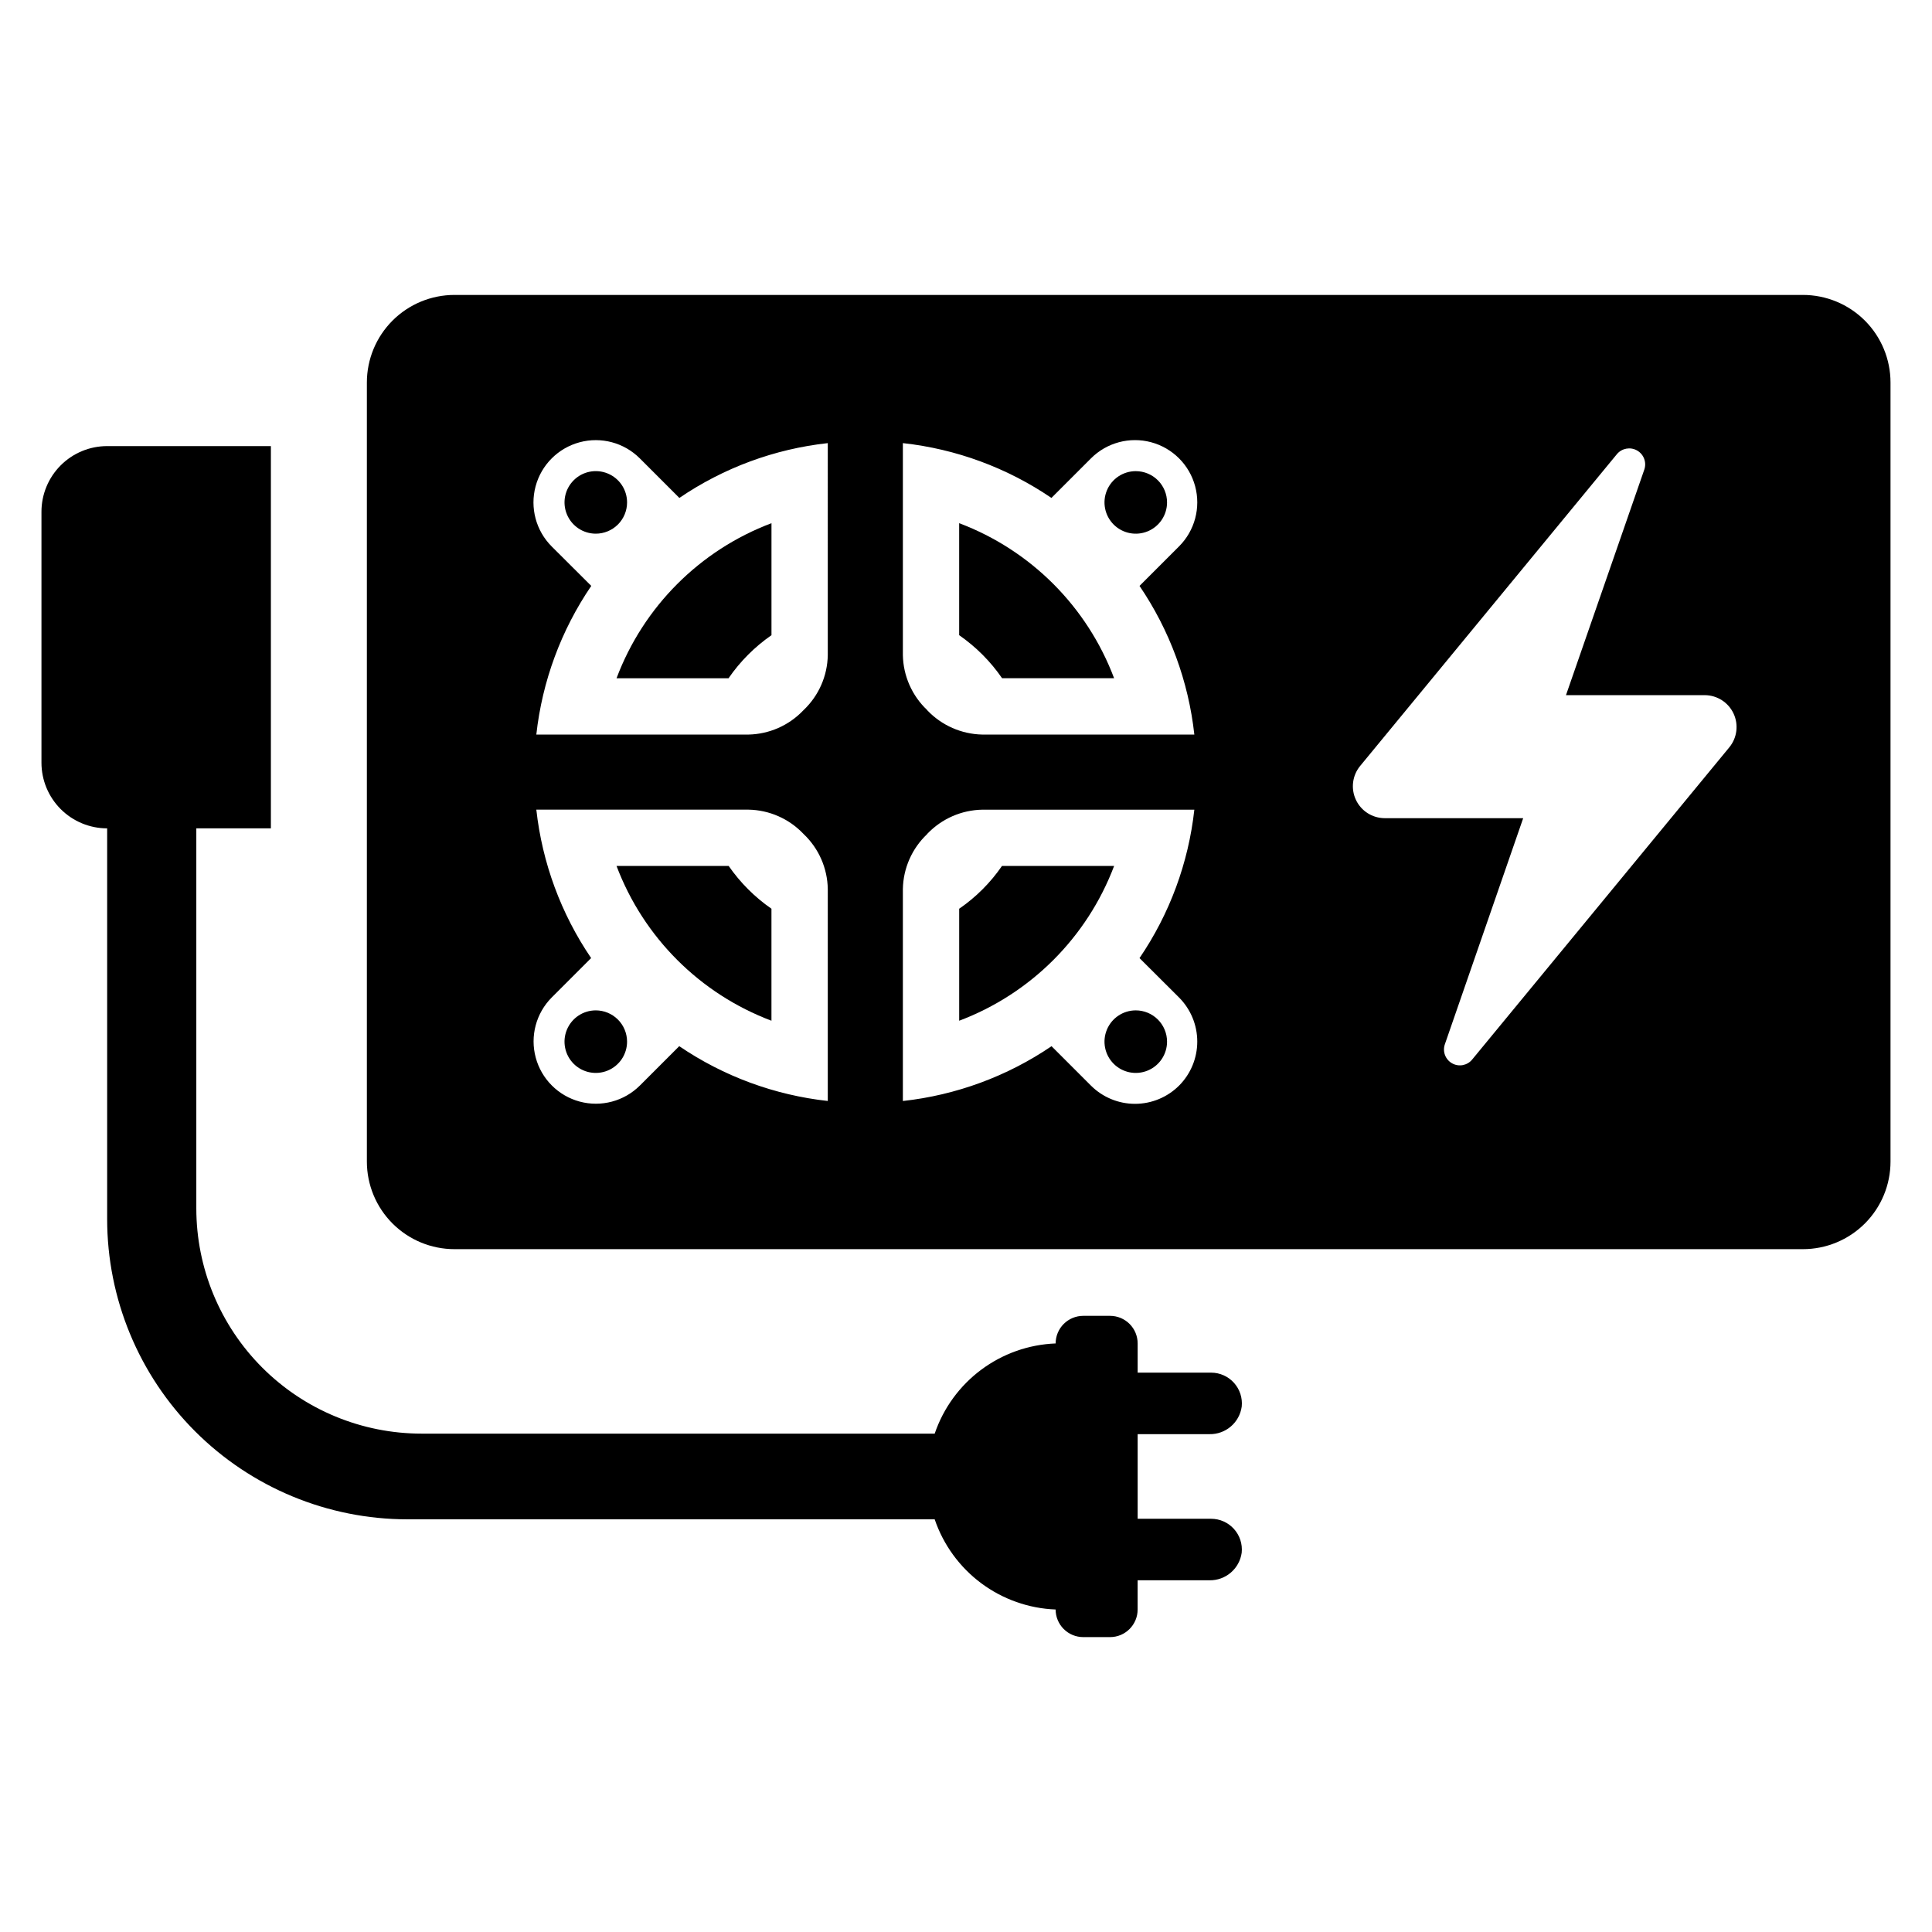<?xml version="1.0" encoding="UTF-8"?>
<!-- Uploaded to: SVG Repo, www.svgrepo.com, Generator: SVG Repo Mixer Tools -->
<svg fill="#000000" width="800px" height="800px" version="1.1" viewBox="144 144 512 512" xmlns="http://www.w3.org/2000/svg">
 <g>
  <path d="m621.79 222.16h-357.35c-6.156 0-12.062 2.445-16.414 6.797-4.356 4.356-6.801 10.262-6.801 16.418v206.45c0 6.156 2.445 12.062 6.801 16.414 4.352 4.356 10.258 6.801 16.414 6.801h357.35c6.156 0 12.062-2.445 16.418-6.801 4.352-4.352 6.797-10.258 6.797-16.414v-206.45c0-6.156-2.445-12.062-6.797-16.418-4.356-4.352-10.262-6.797-16.418-6.797zm-258.42 213.61c-14.109-1.555-27.625-6.539-39.363-14.523l-10.445 10.445h-0.004c-4.172 4.152-10.242 5.769-15.93 4.242-5.688-1.531-10.129-5.973-11.656-11.66-1.531-5.684 0.086-11.754 4.238-15.93l10.445-10.445c-7.973-11.73-12.961-25.234-14.523-39.332h56.215c5.496 0.094 10.727 2.387 14.523 6.367l0.133 0.133c3.984 3.793 6.277 9.023 6.367 14.523zm0-118.16c-0.09 5.5-2.383 10.734-6.367 14.527l-0.133 0.133c-3.793 3.984-9.023 6.289-14.523 6.398h-56.215c1.559-14.125 6.559-27.652 14.559-39.398l-10.48-10.445c-4.172-4.172-5.801-10.25-4.273-15.949 1.527-5.695 5.977-10.145 11.676-11.672 5.695-1.527 11.773 0.102 15.945 4.273l10.48 10.48c11.723-7.988 25.23-12.977 39.332-14.527zm93.094 114.09c-3.098 3.09-7.297 4.828-11.672 4.828-4.379 0-8.578-1.738-11.676-4.828l-10.445-10.445c-11.754 7.984-25.277 12.969-39.402 14.523v-56.18c0.105-5.504 2.41-10.734 6.402-14.523 0.023-0.051 0.059-0.098 0.098-0.133 3.812-3.981 9.055-6.273 14.562-6.367h56.18c-1.551 14.102-6.539 27.605-14.527 39.332l10.48 10.445c3.09 3.102 4.824 7.297 4.824 11.676 0 4.375-1.734 8.574-4.824 11.672zm0-142.91-10.48 10.48c7.988 11.75 12.977 25.277 14.527 39.398h-56.18c-5.512-0.109-10.754-2.41-14.562-6.398-0.039-0.039-0.074-0.082-0.098-0.133-3.992-3.789-6.297-9.023-6.402-14.527v-56.18c14.113 1.551 27.633 6.535 39.367 14.527l10.48-10.48c4.164-4.172 10.238-5.805 15.934-4.281 5.691 1.52 10.145 5.965 11.672 11.656 1.531 5.691-0.094 11.77-4.258 15.938zm145.82 53.262c-22.719 27.562-45.434 55.145-68.152 82.746-1.293 1.574-3.527 1.996-5.305 1-1.781-0.996-2.59-3.121-1.926-5.043l20.762-59.93h-36.715c-3.266-0.016-6.231-1.906-7.617-4.859-1.391-2.957-0.957-6.449 1.117-8.973l68.055-82.645c1.309-1.562 3.547-1.973 5.324-0.973 1.777 0.996 2.594 3.121 1.938 5.051l-20.762 59.797h36.781c3.266 0.016 6.231 1.906 7.621 4.859 1.387 2.957 0.953 6.449-1.121 8.969z"/>
  <path d="m398.19 282.65v29.684-0.004c4.449 3.086 8.305 6.949 11.375 11.41h29.684c-7.137-18.969-22.098-33.941-41.059-41.09z"/>
  <path d="m307.39 323.74h29.684c3.07-4.461 6.926-8.324 11.375-11.41v-29.684 0.004c-18.965 7.148-33.926 22.121-41.059 41.09z"/>
  <path d="m409.54 373.48c-3.055 4.445-6.898 8.289-11.344 11.344v29.684-0.004c18.941-7.141 33.898-22.086 41.059-41.023z"/>
  <path d="m337.1 373.48h-29.715c7.156 18.938 22.113 33.883 41.059 41.023v-29.68c-4.43-3.07-8.273-6.914-11.344-11.344z"/>
  <path d="m310.18 277.14c0-3.352-2.019-6.375-5.117-7.656s-6.664-0.574-9.031 1.797c-2.371 2.371-3.082 5.934-1.797 9.031 1.281 3.098 4.305 5.117 7.656 5.117 2.199 0 4.305-0.875 5.859-2.426 1.555-1.555 2.43-3.664 2.43-5.863z"/>
  <path d="m444.99 268.86c-3.352 0-6.375 2.016-7.656 5.113-1.285 3.098-0.574 6.664 1.797 9.035 2.371 2.367 5.934 3.078 9.031 1.793 3.098-1.281 5.117-4.305 5.117-7.656 0-2.195-0.875-4.305-2.43-5.859-1.555-1.555-3.66-2.426-5.859-2.426z"/>
  <path d="m444.99 411.76c-3.352 0-6.375 2.019-7.656 5.117-1.285 3.098-0.574 6.664 1.797 9.035 2.367 2.367 5.934 3.078 9.031 1.793 3.098-1.281 5.117-4.305 5.117-7.656 0-2.195-0.875-4.305-2.43-5.859-1.555-1.555-3.66-2.43-5.859-2.43z"/>
  <path d="m301.89 411.76c-3.352 0-6.375 2.019-7.656 5.117-1.285 3.098-0.574 6.664 1.793 9.035 2.371 2.367 5.938 3.078 9.035 1.793 3.098-1.281 5.117-4.305 5.117-7.656 0-2.195-0.875-4.305-2.43-5.859s-3.66-2.43-5.859-2.43z"/>
  <path d="m464.96 546.48h-19.469v-22.414h19.004c4.301 0.094 7.984-3.047 8.574-7.309 0.238-2.297-0.512-4.582-2.055-6.297-1.547-1.715-3.746-2.695-6.055-2.695h-19.469v-7.738c0-1.941-0.77-3.801-2.141-5.172-1.371-1.371-3.234-2.144-5.172-2.144h-7.109c-1.938 0-3.797 0.773-5.172 2.144-1.371 1.371-2.141 3.231-2.141 5.172-7.133 0.273-14.012 2.707-19.734 6.973-5.723 4.269-10.016 10.168-12.316 16.926h-135.98c-15.832 0-31.02-6.289-42.215-17.484-11.195-11.195-17.484-26.379-17.484-42.211v-100.71h19.762v-101.3h-43.391c-4.617 0-9.047 1.836-12.312 5.102-3.262 3.266-5.098 7.695-5.098 12.312v66.477-0.004c0 4.621 1.836 9.047 5.098 12.312 3.266 3.266 7.695 5.102 12.312 5.102v103.52c0 21.109 8.387 41.355 23.312 56.281 14.93 14.926 35.172 23.312 56.281 23.312h139.71c2.301 6.758 6.594 12.656 12.316 16.926 5.723 4.266 12.602 6.699 19.734 6.973 0 1.941 0.77 3.801 2.141 5.172 1.375 1.371 3.234 2.144 5.172 2.144h7.109c4.039 0 7.312-3.277 7.312-7.316v-7.742h19.004c4.301 0.094 7.984-3.051 8.574-7.309 0.238-2.297-0.508-4.586-2.055-6.297-1.547-1.715-3.746-2.695-6.055-2.695z"/>
 </g>
</svg>